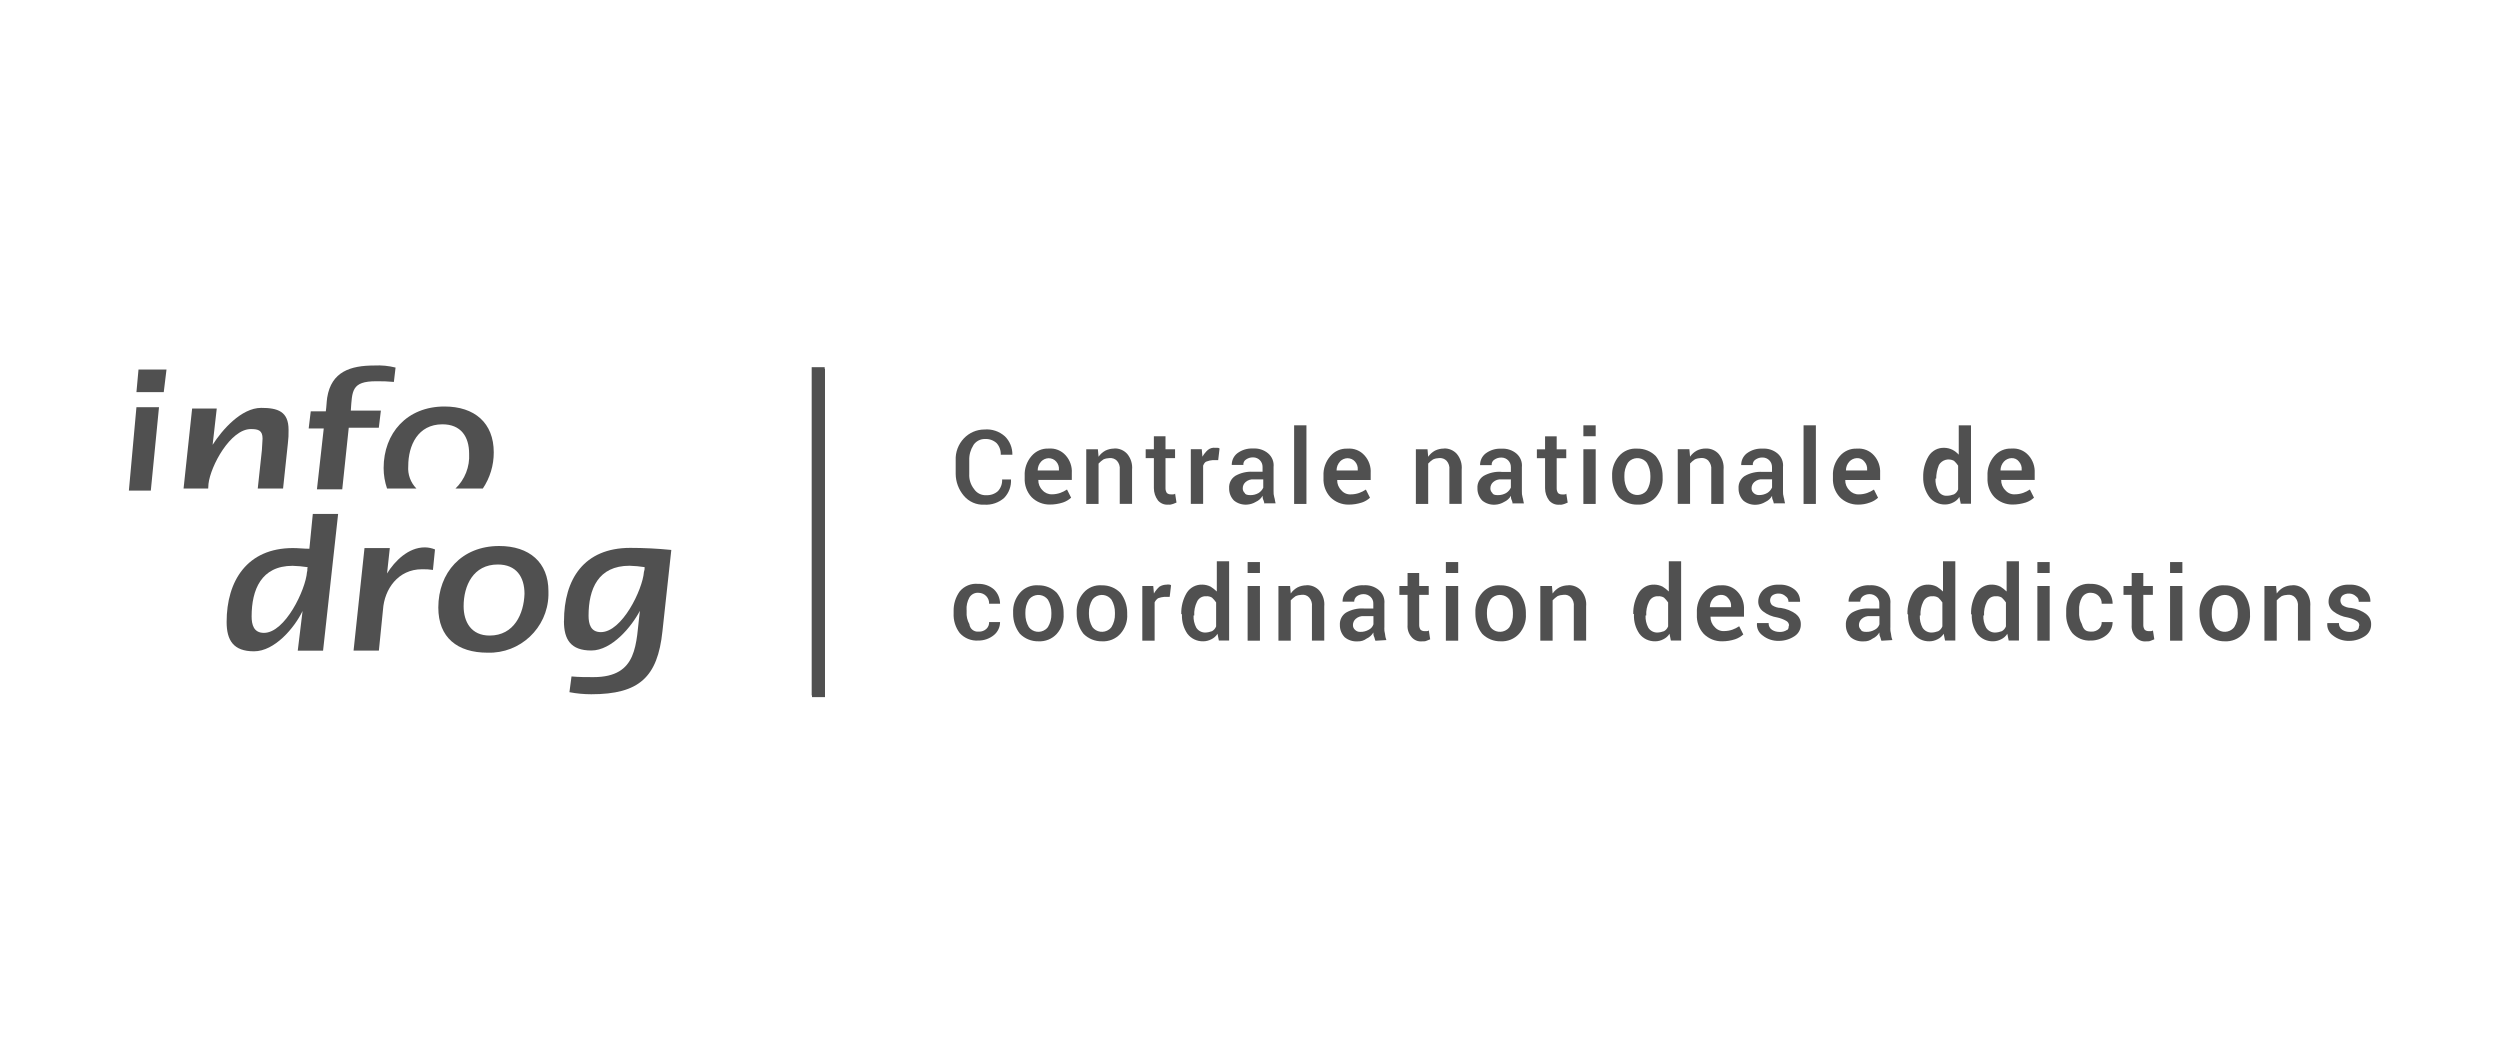 <svg xmlns="http://www.w3.org/2000/svg" id="Calque_1" viewBox="0 0 400 170"><defs><style>
      .cls-1 {
        fill: #505050;
      }
    </style></defs><polygon class="cls-1" points="21.83 62.74 26.2 62.74 26.64 59.13 22.16 59.13 21.83 62.74"></polygon><polygon class="cls-1" points="20.62 78.5 24.13 78.5 25.44 65.15 21.83 65.15 20.62 78.5"></polygon><path class="cls-1" d="M40.15,68.65c1.2,0,1.86.22,1.86,1.53,0,.44-.11,1.42-.11,1.86l-.66,6.13h4.05l.77-7.22c.09-.73.13-1.46.11-2.19,0-2.95-1.75-3.5-4.38-3.5-3.17,0-6.24,3.5-7.77,5.91l.66-5.8h-3.94l-1.37,12.8h3.94l.05-.77c.33-2.84,3.5-8.75,6.78-8.75Z"></path><path class="cls-1" d="M60.94,65.7h-4.81c.22-3.17.11-4.7,4.05-4.7.95-.02,1.9.02,2.84.11l.27-2.3c-1.11-.28-2.25-.39-3.39-.33-3.83,0-6.89.98-7.55,5.14-.11.77-.11,1.42-.22,2.19h-2.41l-.33,2.74h2.41l-1.09,9.74h4.05l1.04-9.85h4.81l.33-2.74Z"></path><path class="cls-1" d="M61.93,78.17h4.7c-.94-.96-1.42-2.27-1.31-3.61,0-3.28,1.53-6.67,5.47-6.67,2.95,0,4.27,1.97,4.27,4.7.12,2.09-.68,4.13-2.19,5.58h4.38c1.15-1.72,1.76-3.73,1.75-5.8,0-4.7-3.06-7.33-7.88-7.33-6.02,0-9.74,4.27-9.74,9.85,0,1.12.19,2.23.55,3.28Z"></path><path class="cls-1" d="M50.05,82.22l-.55,5.58c-.88,0-1.75-.11-2.63-.11-7.33,0-10.61,5.25-10.61,11.82,0,2.95,1.09,4.7,4.38,4.7s6.45-3.72,7.77-6.45l-.77,6.35h4.05l2.41-21.88h-4.05ZM49.12,91.52c-.22,2.84-3.5,9.74-6.89,9.74-1.64,0-1.97-1.31-1.97-2.63,0-4.27,1.53-8.1,6.56-8.1.81.02,1.61.1,2.41.22-.11.22,0,.55-.11.77Z"></path><path class="cls-1" d="M61.93,91.74l.44-4.05h-4.05l-1.75,16.41h4.05l.66-6.56c.22-3.28,2.41-6.46,6.24-6.46.59-.02,1.17.02,1.75.11l.33-3.28c-.52-.21-1.08-.33-1.64-.33-2.63,0-4.81,2.19-6.02,4.16Z"></path><path class="cls-1" d="M79.87,87.36c-6.02,0-9.74,4.27-9.74,9.85,0,4.81,3.06,7.22,7.88,7.22,5.22.16,9.58-3.94,9.74-9.16,0-.23,0-.46,0-.69,0-4.6-3.06-7.22-7.88-7.22ZM78.34,101.69c-2.95,0-4.16-2.19-4.16-4.7,0-3.28,1.53-6.67,5.47-6.67,2.95,0,4.27,1.97,4.27,4.7-.11,3.17-1.64,6.67-5.58,6.67Z"></path><path class="cls-1" d="M90.23,99.38c0,2.95,1.09,4.7,4.38,4.7s6.46-3.83,7.77-6.35c-.66,5.25-.22,10.61-7.44,10.61-1.2,0-2.3,0-3.5-.11l-.33,2.52c1.15.22,2.33.33,3.5.33,7.66,0,10.61-2.74,11.38-10.07l1.42-13.02c-2.19-.22-4.38-.33-6.56-.33-7.44,0-10.61,5.03-10.61,11.71ZM103.03,91.51h0c-.22,2.84-3.5,9.63-6.89,9.63-1.64,0-1.97-1.31-1.97-2.63,0-4.27,1.53-7.99,6.56-7.99.81.02,1.61.1,2.41.22.02.26-.02.52-.11.77Z"></path><path class="cls-1" d="M194.69,94.64c-.3-.29-.63-.55-.98-.77-.41-.21-.86-.32-1.31-.33-1.01-.05-1.98.45-2.52,1.31-.61,1.02-.91,2.2-.88,3.39l.11.05v.11c-.03,1.07.27,2.12.88,3.01.6.78,1.53,1.22,2.52,1.2.46,0,.91-.12,1.31-.33.4-.19.75-.5.98-.88l.22,1.09h1.64v-12.69h-1.97v4.81ZM194.58,100.22c-.12.32-.35.6-.66.77-.35.13-.72.21-1.09.22-.57,0-1.11-.29-1.42-.77-.32-.6-.48-1.29-.44-1.97h.11c-.05-.75.11-1.51.44-2.19.25-.56.81-.91,1.42-.88.34-.03.69.04.98.22.25.23.47.49.66.77v3.83Z"></path><path class="cls-1" d="M240.21,75.49c-.99-.06-1.98.17-2.84.66-.66.43-1.03,1.18-.98,1.97-.02.73.26,1.44.77,1.97.58.48,1.33.71,2.08.66.5-.03.99-.18,1.42-.44.46-.21.84-.55,1.09-.98,0,.22,0,.44.11.66.11.22.11.44.22.66v-.11h1.75c-.11-.33-.11-.66-.22-.98-.09-.32-.13-.65-.11-.98v-3.83c.09-.83-.24-1.65-.88-2.19-.67-.56-1.54-.83-2.41-.77-.9-.05-1.79.22-2.52.77-.57.45-.89,1.14-.88,1.86h1.86c-.04-.35.13-.7.44-.88.32-.22.7-.34,1.09-.33.02,0,.04,0,.07,0,.83.02,1.48.7,1.47,1.53v.77h-1.53ZM241.74,78.01c-.16.36-.43.67-.77.88-.4.22-.85.34-1.31.33h-.05c-.44,0-.77-.11-.82-.33-.22-.19-.34-.47-.33-.77,0-.38.16-.73.44-.98.36-.32.83-.48,1.31-.44h1.53v1.31Z"></path><path class="cls-1" d="M154.65,97.59c-.04-.68.11-1.37.44-1.97.31-.54.91-.84,1.53-.77.46.02.89.21,1.2.55.3.33.46.76.44,1.2h1.75c0-.87-.35-1.7-.98-2.3-.7-.6-1.6-.91-2.52-.88-1.12-.12-2.23.34-2.95,1.2-.67.92-1.01,2.04-.98,3.17v.33c-.06,1.14.29,2.27.98,3.17.75.83,1.84,1.27,2.95,1.2.92.01,1.81-.3,2.52-.88.62-.51.98-1.27.98-2.08h-1.75c.02.41-.14.81-.44,1.09-.33.3-.76.46-1.2.44h-.05s0,0,0,0c-.74.07-1.4-.46-1.47-1.2-.34-.6-.49-1.28-.44-1.97v-.33Z"></path><rect class="cls-1" x="207.06" y="68.05" width="1.97" height="12.58"></rect><path class="cls-1" d="M209.03,93.65c-.49,0-.98.11-1.42.33-.44.24-.81.57-1.09.98l-.11-1.2h-1.86v8.75h1.97v-6.46c.23-.24.49-.47.77-.66.31-.14.65-.21.98-.22.45-.06.9.1,1.2.44.34.39.5.91.44,1.42v5.47h1.97v-5.47c.09-.91-.19-1.81-.77-2.52-.53-.59-1.29-.91-2.08-.88Z"></path><path class="cls-1" d="M203.77,78.55v-3.83c.09-.83-.24-1.65-.88-2.19-.67-.56-1.54-.83-2.41-.77-.9-.05-1.79.22-2.52.77-.57.45-.89,1.14-.88,1.86h1.86c-.04-.35.13-.7.44-.88.32-.22.7-.34,1.09-.33.02,0,.04,0,.07,0,.83.02,1.48.7,1.47,1.53v.77h-1.53c-.99-.06-1.98.17-2.84.66-.66.43-1.03,1.18-.98,1.97-.02.73.25,1.44.77,1.97.58.48,1.33.71,2.08.66.5-.03.99-.18,1.42-.44.46-.21.84-.55,1.09-.98,0,.22,0,.44.11.66.11.22.11.44.22.66v-.11h1.75c-.11-.33-.11-.66-.22-.98-.09-.32-.13-.65-.11-.98ZM202.13,78.01c-.16.36-.43.67-.77.88-.4.22-.85.34-1.31.33-.49,0-.82-.11-.88-.33-.22-.19-.34-.47-.33-.77,0-.38.16-.73.44-.98.36-.32.83-.48,1.31-.44h1.53v1.31Z"></path><rect class="cls-1" x="199.62" y="89.93" width="1.97" height="1.75"></rect><path class="cls-1" d="M187.69,79.1h-.33c-.24.01-.47-.06-.66-.22-.15-.23-.23-.49-.22-.77v-4.81h1.53v-1.42h-1.53v-2.08h-1.86v2.08h-1.31v1.42h1.31v4.81c0,.71.23,1.4.66,1.97.41.47,1.02.72,1.64.66.26.03.52-.01.77-.11.22-.11.33-.11.55-.22l-.22-1.42c-.09.08-.21.12-.33.11Z"></path><path class="cls-1" d="M192.5,74.5c.11-.22.22-.55.55-.66.32-.12.65-.2.98-.22h.88l.22-1.86c-.09-.08-.21-.12-.33-.11h-.33c-.43-.06-.87.06-1.2.33-.35.31-.65.68-.88,1.09l-.11-1.2h-1.75v8.75h1.97v-6.13Z"></path><path class="cls-1" d="M166.14,93.65c-1.12-.09-2.22.35-2.95,1.2-.76.88-1.15,2.01-1.09,3.17v.22c0,1.15.38,2.27,1.09,3.17.78.79,1.85,1.22,2.95,1.2,1.12.06,2.2-.38,2.95-1.2.77-.87,1.17-2.01,1.09-3.17v-.22c0-1.15-.38-2.27-1.09-3.17-.78-.79-1.85-1.22-2.95-1.2ZM168.22,98.25c.02.73-.17,1.45-.55,2.08-.11.15-.24.27-.38.38-.85.63-2.05.46-2.68-.38-.37-.63-.56-1.35-.55-2.08v-.22c-.02-.73.17-1.45.55-2.08.11-.15.24-.27.38-.38.85-.63,2.05-.46,2.68.38.37.63.56,1.35.55,2.08v.22Z"></path><path class="cls-1" d="M155.74,71.22c.41-.62,1.11-1,1.86-.98.68-.04,1.35.2,1.86.66.46.51.69,1.18.66,1.86h1.86c.02-1.11-.41-2.18-1.2-2.95-.9-.8-2.08-1.2-3.28-1.09-1.24,0-2.43.52-3.28,1.42-.89.94-1.37,2.2-1.31,3.5v2.19c.01,1.29.48,2.52,1.31,3.5.81.96,2.03,1.49,3.28,1.42,1.16.07,2.3-.32,3.17-1.09.76-.79,1.15-1.86,1.09-2.95h-1.42c.04.68-.2,1.35-.66,1.86-.51.46-1.18.69-1.86.66-.79.05-1.54-.33-1.97-.98-.54-.68-.82-1.54-.77-2.41v-2.19c-.03-.85.2-1.69.66-2.41Z"></path><path class="cls-1" d="M167.78,71.77c-1.05-.05-2.06.4-2.74,1.2-.76.88-1.15,2.01-1.09,3.17v.33c-.06,1.13.33,2.23,1.09,3.06.77.78,1.83,1.21,2.93,1.2.71,0,1.42-.11,2.1-.33.48-.16.93-.43,1.31-.77l-.66-1.31c-.34.23-.71.41-1.09.55-.42.14-.87.22-1.31.22-.58.02-1.14-.22-1.53-.66-.44-.43-.68-1.03-.66-1.64h5.36v-1.09c.07-1.04-.29-2.07-.98-2.84-.69-.78-1.7-1.18-2.74-1.09ZM169.42,75.27h-3.39c0-.53.19-1.03.55-1.42.31-.33.73-.52,1.19-.54.47,0,.92.19,1.22.54.32.36.48.83.44,1.31v.11Z"></path><path class="cls-1" d="M176.31,93.65c-1.12-.09-2.22.35-2.95,1.2-.76.88-1.15,2.01-1.09,3.17v.22c0,1.15.38,2.27,1.09,3.17.78.79,1.85,1.22,2.95,1.2,1.12.06,2.2-.38,2.95-1.2.77-.87,1.17-2.01,1.09-3.17v-.22c0-1.15-.38-2.27-1.09-3.17-.78-.79-1.85-1.22-2.95-1.2ZM178.39,98.25c.02.73-.17,1.45-.55,2.08-.11.15-.24.27-.38.38-.85.63-2.05.46-2.68-.38-.37-.63-.56-1.35-.55-2.08v-.22c-.02-.73.17-1.45.55-2.08.11-.15.24-.27.38-.38.85-.63,2.05-.46,2.68.38.37.63.56,1.35.55,2.08v.22Z"></path><path class="cls-1" d="M186.71,93.54c-.42,0-.84.1-1.2.33-.35.31-.65.68-.88,1.09l-.11-1.2h-1.75v8.75h1.97v-6.13c.12-.26.31-.49.55-.66.31-.12.65-.2.98-.22h.88l.22-1.86c-.09-.08-.21-.12-.33-.11h-.33Z"></path><path class="cls-1" d="M178.28,71.77c-.49,0-.98.11-1.42.33-.44.24-.81.57-1.09.98l-.11-1.2h-1.86v8.75h1.97v-6.46c.23-.24.49-.47.77-.66.31-.14.65-.21.98-.22.45-.04.89.12,1.2.44.34.39.5.91.44,1.42v5.47h1.97v-5.47c.09-.91-.19-1.81-.77-2.52-.53-.59-1.29-.91-2.08-.88Z"></path><path class="cls-1" d="M168,80.74s-.02,0-.03,0c0,0-.02,0-.03,0h.05Z"></path><rect class="cls-1" x="199.62" y="93.76" width="1.97" height="8.75"></rect><path class="cls-1" d="M217.89,80.41c.48-.16.93-.43,1.31-.77l-.66-1.31c-.34.23-.71.41-1.09.55-.42.14-.87.22-1.31.22-.59.04-1.16-.21-1.53-.66-.44-.43-.68-1.03-.66-1.64h5.36v-1.09c.07-1.04-.29-2.07-.98-2.84-.69-.78-1.7-1.18-2.74-1.09-1.05-.05-2.06.4-2.74,1.2-.76.88-1.15,2.01-1.09,3.17v.33c-.06,1.13.33,2.23,1.09,3.06.77.78,1.83,1.21,2.93,1.2.71,0,1.42-.11,2.1-.33ZM214.39,73.85c.31-.33.73-.52,1.19-.54.47,0,.92.19,1.22.54.32.36.48.83.44,1.31v.11h-3.39c0-.53.19-1.03.55-1.42Z"></path><path class="cls-1" d="M321.06,94.64c-.3-.29-.63-.55-.98-.77-.41-.21-.86-.32-1.31-.33-1.01-.05-1.98.45-2.52,1.31-.61,1.02-.91,2.2-.88,3.39l.11.11c-.04,1.09.26,2.16.88,3.06.6.78,1.53,1.22,2.52,1.2.46,0,.91-.12,1.31-.33.4-.19.75-.5.98-.88l.22,1.09h1.64v-12.69h-1.97v4.81ZM320.95,100.22c-.12.32-.35.6-.66.77-.35.13-.72.21-1.09.22-.57,0-1.11-.29-1.42-.77-.32-.6-.48-1.29-.44-1.97h.11c-.05-.75.11-1.51.44-2.19.25-.56.81-.91,1.42-.88.34-.03.69.04.98.22.24.23.47.49.66.77v3.83Z"></path><path class="cls-1" d="M315.37,68.05h-1.97v4.7c-.28-.31-.61-.57-.98-.77-.41-.21-.86-.32-1.31-.33-1.01-.05-1.98.45-2.52,1.31-.61,1.02-.91,2.2-.88,3.39h0c-.03,1.14.32,2.25.98,3.17.6.78,1.53,1.22,2.52,1.2.46,0,.91-.12,1.31-.33.4-.19.75-.5.98-.88l.22,1.09h1.64v-12.58ZM313.29,78.33c-.12.32-.35.6-.66.77-.35.13-.72.21-1.09.22-.58.05-1.14-.25-1.42-.77-.32-.6-.48-1.29-.44-1.97h.11c0-.75.15-1.49.44-2.19.49-.83,1.56-1.12,2.41-.66.25.23.47.49.66.77v3.83Z"></path><path class="cls-1" d="M321.83,71.77c-1.05-.05-2.06.4-2.74,1.2-.76.88-1.15,2.01-1.09,3.17v.33c-.06,1.13.33,2.23,1.09,3.06.77.78,1.83,1.21,2.93,1.2.71,0,1.42-.12,2.11-.33.48-.16.93-.43,1.31-.77l-.66-1.31c-.34.23-.71.41-1.09.55-.42.14-.87.22-1.31.22-.59.04-1.16-.21-1.53-.66-.44-.43-.68-1.03-.66-1.64h5.36v-1.09c.06-1.04-.29-2.07-.98-2.84-.69-.78-1.7-1.18-2.74-1.09ZM323.47,75.27h-3.39c0-.53.19-1.03.55-1.42.31-.33.74-.53,1.19-.55.47-.03.93.17,1.21.55.32.36.48.83.44,1.31v.11Z"></path><rect class="cls-1" x="325.98" y="93.76" width="1.97" height="8.75"></rect><path class="cls-1" d="M297.32,80.74s-.02,0-.03,0c0,0-.02,0-.03,0h.05Z"></path><path class="cls-1" d="M310.88,94.64c-.3-.29-.63-.55-.98-.77-.41-.21-.86-.32-1.31-.33-1.01-.05-1.98.45-2.52,1.31-.61,1.02-.91,2.2-.88,3.39l.11.11c-.04,1.09.26,2.16.88,3.06.6.78,1.53,1.22,2.52,1.2.46,0,.91-.12,1.31-.33.4-.19.75-.5.98-.88l.22,1.09h1.64v-12.69h-1.97v4.81ZM310.78,100.22c-.12.32-.35.6-.66.77-.35.13-.72.21-1.09.22-.57,0-1.11-.29-1.42-.77-.32-.6-.48-1.29-.44-1.97h.11c-.05-.75.1-1.51.44-2.19.25-.56.81-.91,1.42-.88.34-.03.69.04.98.22.25.23.47.49.66.77v3.83Z"></path><path class="cls-1" d="M299.18,80.41c.48-.16.93-.43,1.31-.77l-.66-1.31c-.34.23-.71.41-1.09.55-.42.14-.87.22-1.31.22-.58.02-1.14-.22-1.53-.66-.44-.43-.68-1.03-.66-1.64h5.58v-1.09c.06-1.04-.29-2.07-.98-2.84-.69-.78-1.7-1.18-2.74-1.09-1.05-.05-2.06.4-2.74,1.2-.76.88-1.15,2.01-1.09,3.17v.33c-.06,1.13.33,2.23,1.09,3.06.77.78,1.83,1.21,2.93,1.2.64,0,1.28-.1,1.89-.33ZM295.9,73.85c.31-.33.74-.53,1.19-.55.47-.03.93.17,1.21.55.32.36.48.83.44,1.31v.11h-3.39c0-.53.19-1.03.55-1.42Z"></path><path class="cls-1" d="M302.46,100.43v-3.83c.09-.83-.24-1.65-.88-2.19-.67-.56-1.54-.83-2.41-.77-.9-.05-1.79.22-2.52.77-.57.45-.89,1.14-.88,1.86h1.86c0-.34.16-.67.44-.88.32-.22.7-.34,1.09-.33.41,0,.79.16,1.09.44.3.28.46.68.44,1.09v.77h-1.53c-.99-.06-1.98.17-2.84.66-.66.43-1.03,1.18-.98,1.97-.02.73.26,1.44.77,1.97.58.48,1.33.71,2.08.66.51.02,1.01-.13,1.42-.44.46-.21.84-.55,1.09-.98,0,.22,0,.44.11.66.11.22.11.44.22.66l1.75-.11c-.12-.32-.2-.65-.22-.98-.09-.32-.13-.65-.11-.98ZM300.71,99.89c-.12.38-.4.7-.77.88-.4.22-.85.34-1.31.33h-.05c-.44,0-.77-.11-.82-.33-.22-.19-.34-.47-.33-.77,0-.38.16-.73.44-.98.36-.32.83-.48,1.31-.44h1.53v1.31Z"></path><path class="cls-1" d="M322.04,80.74s-.02,0-.03,0c0,0-.02,0-.03,0h.05Z"></path><path class="cls-1" d="M366.79,93.65c-.49,0-.98.11-1.42.33-.44.24-.81.57-1.09.98l-.11-1.2h-1.86v8.75h1.97v-6.46c.23-.24.49-.47.77-.66.31-.14.65-.21.98-.22.45-.06.9.1,1.2.44.34.39.5.91.44,1.42v5.47h1.97v-5.47c.08-.91-.19-1.81-.77-2.52-.53-.59-1.29-.91-2.08-.88Z"></path><path class="cls-1" d="M355.96,93.65c-1.12-.09-2.22.35-2.95,1.2-.76.88-1.15,2.01-1.09,3.17v.22c0,1.15.38,2.27,1.09,3.17.78.79,1.85,1.22,2.95,1.2,1.12.06,2.2-.38,2.95-1.2.77-.87,1.17-2.01,1.09-3.17v-.22c0-1.15-.38-2.27-1.09-3.17-.78-.79-1.85-1.22-2.95-1.2ZM358.04,98.25c.02.73-.17,1.45-.55,2.08-.11.15-.24.27-.38.38-.85.63-2.05.46-2.68-.38-.37-.63-.56-1.35-.55-2.08v-.22c-.02-.73.17-1.45.55-2.08.11-.15.24-.27.38-.38.85-.63,2.05-.46,2.68.38.37.63.56,1.35.55,2.08v.22Z"></path><path class="cls-1" d="M378.61,98.25c-.71-.52-1.54-.85-2.41-.98-.51,0-1-.16-1.42-.44-.42-.43-.42-1.11,0-1.53.31-.24.7-.35,1.09-.33.41,0,.79.16,1.09.44.29.19.46.53.44.88h1.86c.04-.76-.29-1.49-.88-1.97-.71-.56-1.61-.83-2.52-.77-.87-.05-1.73.22-2.41.77-.54.47-.86,1.14-.88,1.86-.03.64.26,1.25.77,1.64.67.52,1.46.85,2.3.98.5.11.98.29,1.42.55.28.15.45.45.44.77h-.05c0,.33-.16.66-.27.66-.35.24-.78.35-1.2.33-.42,0-.84-.1-1.2-.33-.37-.24-.58-.66-.55-1.09h-1.86c-.09.77.25,1.52.88,1.97.74.6,1.67.91,2.63.88.9,0,1.77-.27,2.52-.77.62-.41,1-1.11.98-1.86.03-.64-.26-1.25-.77-1.64Z"></path><rect class="cls-1" x="347.21" y="89.93" width="1.97" height="1.75"></rect><rect class="cls-1" x="325.98" y="89.93" width="1.97" height="1.75"></rect><path class="cls-1" d="M332.66,97.59c-.04-.68.11-1.37.44-1.97.31-.54.91-.84,1.53-.77.46.02.89.21,1.2.55.3.33.46.76.44,1.2h1.75c0-.87-.35-1.7-.98-2.3-.7-.6-1.6-.91-2.52-.88-1.12-.12-2.23.34-2.95,1.2-.67.92-1.01,2.04-.98,3.17v.33c-.06,1.14.29,2.27.98,3.17.75.83,1.84,1.27,2.95,1.2.92.01,1.81-.3,2.52-.88.62-.51.98-1.27.98-2.08h-1.75c.02.41-.14.81-.44,1.09-.33.3-.76.46-1.2.44h0c-.82,0-1.26-.22-1.53-1.2-.34-.6-.49-1.28-.44-1.97v-.33Z"></path><path class="cls-1" d="M344.14,100.98h-.33c-.24.01-.47-.06-.66-.22-.15-.23-.23-.49-.22-.77v-4.81h1.53v-1.42h-1.53v-2.08h-1.86v2.08h-1.31v1.42h1.31v4.81c-.06.72.18,1.43.66,1.97.41.47,1.02.72,1.64.66.33,0,.55,0,.77-.11s.33-.11.55-.22l-.22-1.42c-.09.08-.21.12-.33.11Z"></path><rect class="cls-1" x="347.21" y="93.76" width="1.97" height="8.75"></rect><rect class="cls-1" x="288.57" y="68.05" width="1.97" height="12.58"></rect><path class="cls-1" d="M231.02,71.77c-.49,0-.98.11-1.42.33-.44.24-.81.57-1.09.98l-.11-1.2h-1.86v8.75h1.97v-6.46c.23-.25.48-.47.77-.66.31-.14.65-.21.98-.22.45-.04.89.12,1.2.44.34.39.5.91.44,1.42v5.47h1.97v-5.47c.09-.91-.19-1.81-.77-2.52-.53-.59-1.29-.91-2.08-.88Z"></path><path class="cls-1" d="M240.1,93.65c-1.12-.09-2.22.35-2.95,1.2-.76.88-1.15,2.01-1.09,3.17v.22c0,1.15.38,2.27,1.09,3.17.78.79,1.85,1.22,2.95,1.2,1.12.06,2.2-.38,2.95-1.2.77-.87,1.17-2.01,1.09-3.17v-.22c0-1.15-.38-2.27-1.09-3.17-.78-.79-1.85-1.22-2.95-1.2ZM242.07,98.25c.02.73-.17,1.45-.55,2.08-.11.15-.24.27-.38.38-.85.63-2.05.46-2.68-.38-.37-.63-.56-1.35-.55-2.08v-.22c-.02-.73.17-1.45.55-2.08.11-.15.24-.27.38-.38.85-.63,2.05-.46,2.68.38.37.63.56,1.35.55,2.08v.22Z"></path><path class="cls-1" d="M247.21,78.12c0,.71.23,1.4.66,1.97.41.47,1.02.72,1.64.66.26.03.52-.01.77-.11.22-.11.33-.11.55-.22l-.22-1.42c-.09.08-.21.12-.33.11h-.33c-.24.01-.47-.06-.66-.22-.15-.23-.23-.49-.22-.77v-4.81h1.53v-1.42h-1.53v-2.08h-1.86v2.08h-1.31v1.42h1.31v4.81Z"></path><rect class="cls-1" x="231.34" y="89.93" width="1.97" height="1.75"></rect><path class="cls-1" d="M287.36,98.25c-.71-.52-1.54-.85-2.41-.98-.51,0-1-.16-1.42-.44-.42-.43-.42-1.11,0-1.53.31-.24.7-.35,1.09-.33.41,0,.79.16,1.09.44.29.19.46.53.44.88h1.86c.04-.76-.29-1.49-.88-1.97-.71-.56-1.61-.83-2.52-.77-.87-.05-1.73.22-2.41.77-.54.47-.86,1.14-.88,1.86-.03.64.26,1.25.77,1.64.67.52,1.46.85,2.3.98.5.11.98.29,1.42.55.28.15.45.45.44.77h-.05c0,.33-.11.66-.27.66-.35.24-.78.35-1.2.33-.42,0-.84-.1-1.2-.33-.37-.24-.58-.66-.55-1.09h-1.86c-.09.77.25,1.52.88,1.97.74.6,1.67.91,2.63.88.9,0,1.77-.27,2.52-.77.62-.41,1-1.11.98-1.86.03-.64-.26-1.25-.77-1.64Z"></path><path class="cls-1" d="M221.5,100.43v-3.83c.09-.83-.24-1.65-.88-2.19-.67-.56-1.54-.83-2.41-.77-.9-.05-1.79.22-2.52.77-.57.45-.89,1.14-.88,1.86h1.86c0-.34.16-.67.44-.88.32-.22.7-.34,1.09-.33.41,0,.79.16,1.09.44.3.28.46.68.44,1.09v.77h-1.53c-.99-.06-1.98.17-2.84.66-.66.43-1.03,1.18-.98,1.97-.02.73.26,1.44.77,1.97.58.48,1.33.71,2.08.66.51.02,1.01-.13,1.42-.44.46-.21.84-.55,1.09-.98,0,.22,0,.44.11.66.11.22.11.44.22.66l1.75-.11c-.12-.32-.2-.65-.22-.98-.09-.32-.13-.65-.11-.98ZM219.75,99.89c-.12.38-.4.7-.77.88-.4.22-.85.34-1.31.33h-.05c-.31.01-.61-.11-.82-.33-.22-.19-.34-.47-.33-.77,0-.38.16-.73.44-.98.36-.32.83-.48,1.31-.44h1.53v1.31Z"></path><rect class="cls-1" x="231.34" y="93.76" width="1.97" height="8.75"></rect><path class="cls-1" d="M250.93,93.65c-.49,0-.98.11-1.42.33-.44.24-.81.57-1.09.98l-.11-1.2h-1.86v8.75h1.97v-6.46c.23-.24.49-.47.77-.66.31-.14.65-.21.98-.22.45-.06.9.1,1.2.44.34.39.5.91.44,1.42v5.47h1.97v-5.47c.09-.91-.19-1.81-.77-2.52-.53-.59-1.29-.91-2.08-.88Z"></path><path class="cls-1" d="M228.28,100.98h-.33c-.24.01-.47-.06-.66-.22-.15-.23-.23-.49-.22-.77v-4.81h1.53v-1.42h-1.53v-2.08h-1.86v2.08h-1.31v1.42h1.31v4.81c-.06.72.18,1.43.66,1.97.41.47,1.02.72,1.64.66.33,0,.55,0,.77-.11.22-.11.33-.11.55-.22l-.22-1.42c-.09.08-.21.12-.33.11Z"></path><path class="cls-1" d="M215.81,80.74s-.02,0-.03,0c0,0-.02,0-.03,0h.05Z"></path><path class="cls-1" d="M273.36,73.74c.34.39.5.91.44,1.42v5.47h1.97v-5.47c.09-.91-.19-1.81-.77-2.52-.53-.59-1.29-.91-2.08-.88-.49,0-.98.11-1.42.33-.44.24-.81.57-1.09.98l-.11-1.2h-1.86v8.75h1.97v-6.46c.23-.25.48-.47.77-.66.31-.14.65-.21.98-.22.45-.04.89.12,1.2.44Z"></path><path class="cls-1" d="M275.33,93.65c-1.05-.05-2.06.4-2.74,1.2-.76.88-1.15,2.01-1.09,3.17v.33c-.06,1.13.33,2.23,1.09,3.06.78.79,1.85,1.22,2.95,1.2.71,0,1.41-.11,2.08-.33.48-.16.93-.43,1.31-.77l-.66-1.31c-.34.23-.71.41-1.09.55-.42.14-.87.22-1.31.22-.59.04-1.16-.21-1.53-.66-.44-.43-.68-1.03-.66-1.64h5.36v-1.09c.06-1.04-.29-2.07-.98-2.84-.69-.78-1.7-1.18-2.74-1.09ZM276.97,97.15h-3.39c0-.53.19-1.03.55-1.42.31-.33.74-.53,1.19-.55.47-.03.93.17,1.21.55.32.36.48.83.44,1.31v.11Z"></path><path class="cls-1" d="M283.53,79.32c0,.22,0,.44.11.66.11.22.11.44.22.66v-.11h1.75c-.11-.33-.11-.66-.22-.98-.09-.32-.13-.65-.11-.98v-3.83c.09-.83-.24-1.65-.88-2.19-.67-.56-1.54-.83-2.41-.77-.9-.05-1.79.22-2.52.77-.57.45-.89,1.14-.88,1.86h1.86c-.04-.35.13-.7.44-.88.32-.22.7-.34,1.09-.33.02,0,.04,0,.07,0,.83.02,1.48.7,1.47,1.53v.77h-1.53c-.99-.06-1.98.17-2.84.66-.66.43-1.03,1.18-.98,1.97-.02.73.25,1.44.77,1.97.58.48,1.33.71,2.08.66.5-.03.99-.18,1.42-.44.46-.21.84-.55,1.09-.98ZM281.4,79.21c-.3,0-.6-.12-.82-.33-.22-.19-.34-.47-.33-.77,0-.38.16-.73.44-.98.36-.32.83-.48,1.31-.44h1.53v1.31c-.16.36-.43.67-.77.88-.4.22-.85.34-1.31.33h-.05Z"></path><path class="cls-1" d="M264.93,79.54c.77-.87,1.17-2.01,1.09-3.17v-.22c0-1.15-.38-2.27-1.09-3.17-.78-.79-1.85-1.22-2.95-1.2-1.12-.09-2.22.35-2.95,1.2-.76.88-1.15,2.01-1.09,3.17v.22c0,1.15.38,2.27,1.09,3.17.78.79,1.85,1.22,2.95,1.2,1.12.06,2.2-.38,2.95-1.2ZM260.45,78.44c-.37-.63-.56-1.35-.55-2.08v-.22c-.02-.73.17-1.45.55-2.08.11-.15.24-.27.38-.38.85-.63,2.05-.46,2.68.38.37.63.56,1.35.55,2.08v.22c.02.73-.17,1.45-.55,2.08-.11.15-.24.27-.38.38-.85.63-2.05.46-2.68-.38Z"></path><rect class="cls-1" x="253.34" y="68.05" width="1.97" height="1.75"></rect><rect class="cls-1" x="253.34" y="71.88" width="1.97" height="8.75"></rect><path class="cls-1" d="M267.01,94.64c-.3-.29-.63-.55-.98-.77-.41-.21-.86-.32-1.31-.33-1.01-.05-1.98.45-2.52,1.31-.61,1.02-.91,2.2-.88,3.39h.11v.11c-.04,1.09.26,2.16.88,3.06.6.78,1.53,1.22,2.52,1.2.46,0,.91-.12,1.31-.33.4-.19.75-.5.98-.88l.22,1.09h1.64v-12.69h-1.97v4.81ZM266.9,100.22c-.12.32-.35.6-.66.77-.35.13-.72.21-1.09.22-.57,0-1.11-.29-1.42-.77-.32-.6-.48-1.29-.44-1.97h.11c-.05-.75.11-1.51.44-2.19.25-.56.81-.91,1.42-.88.34-.03.69.04.98.22.24.23.47.49.66.77v3.83Z"></path><polygon class="cls-1" points="131.95 58.75 129.87 58.75 129.87 111.27 129.92 111.27 129.92 111.54 132 111.54 132 59.02 131.95 59.02 131.95 58.75"></polygon></svg>
